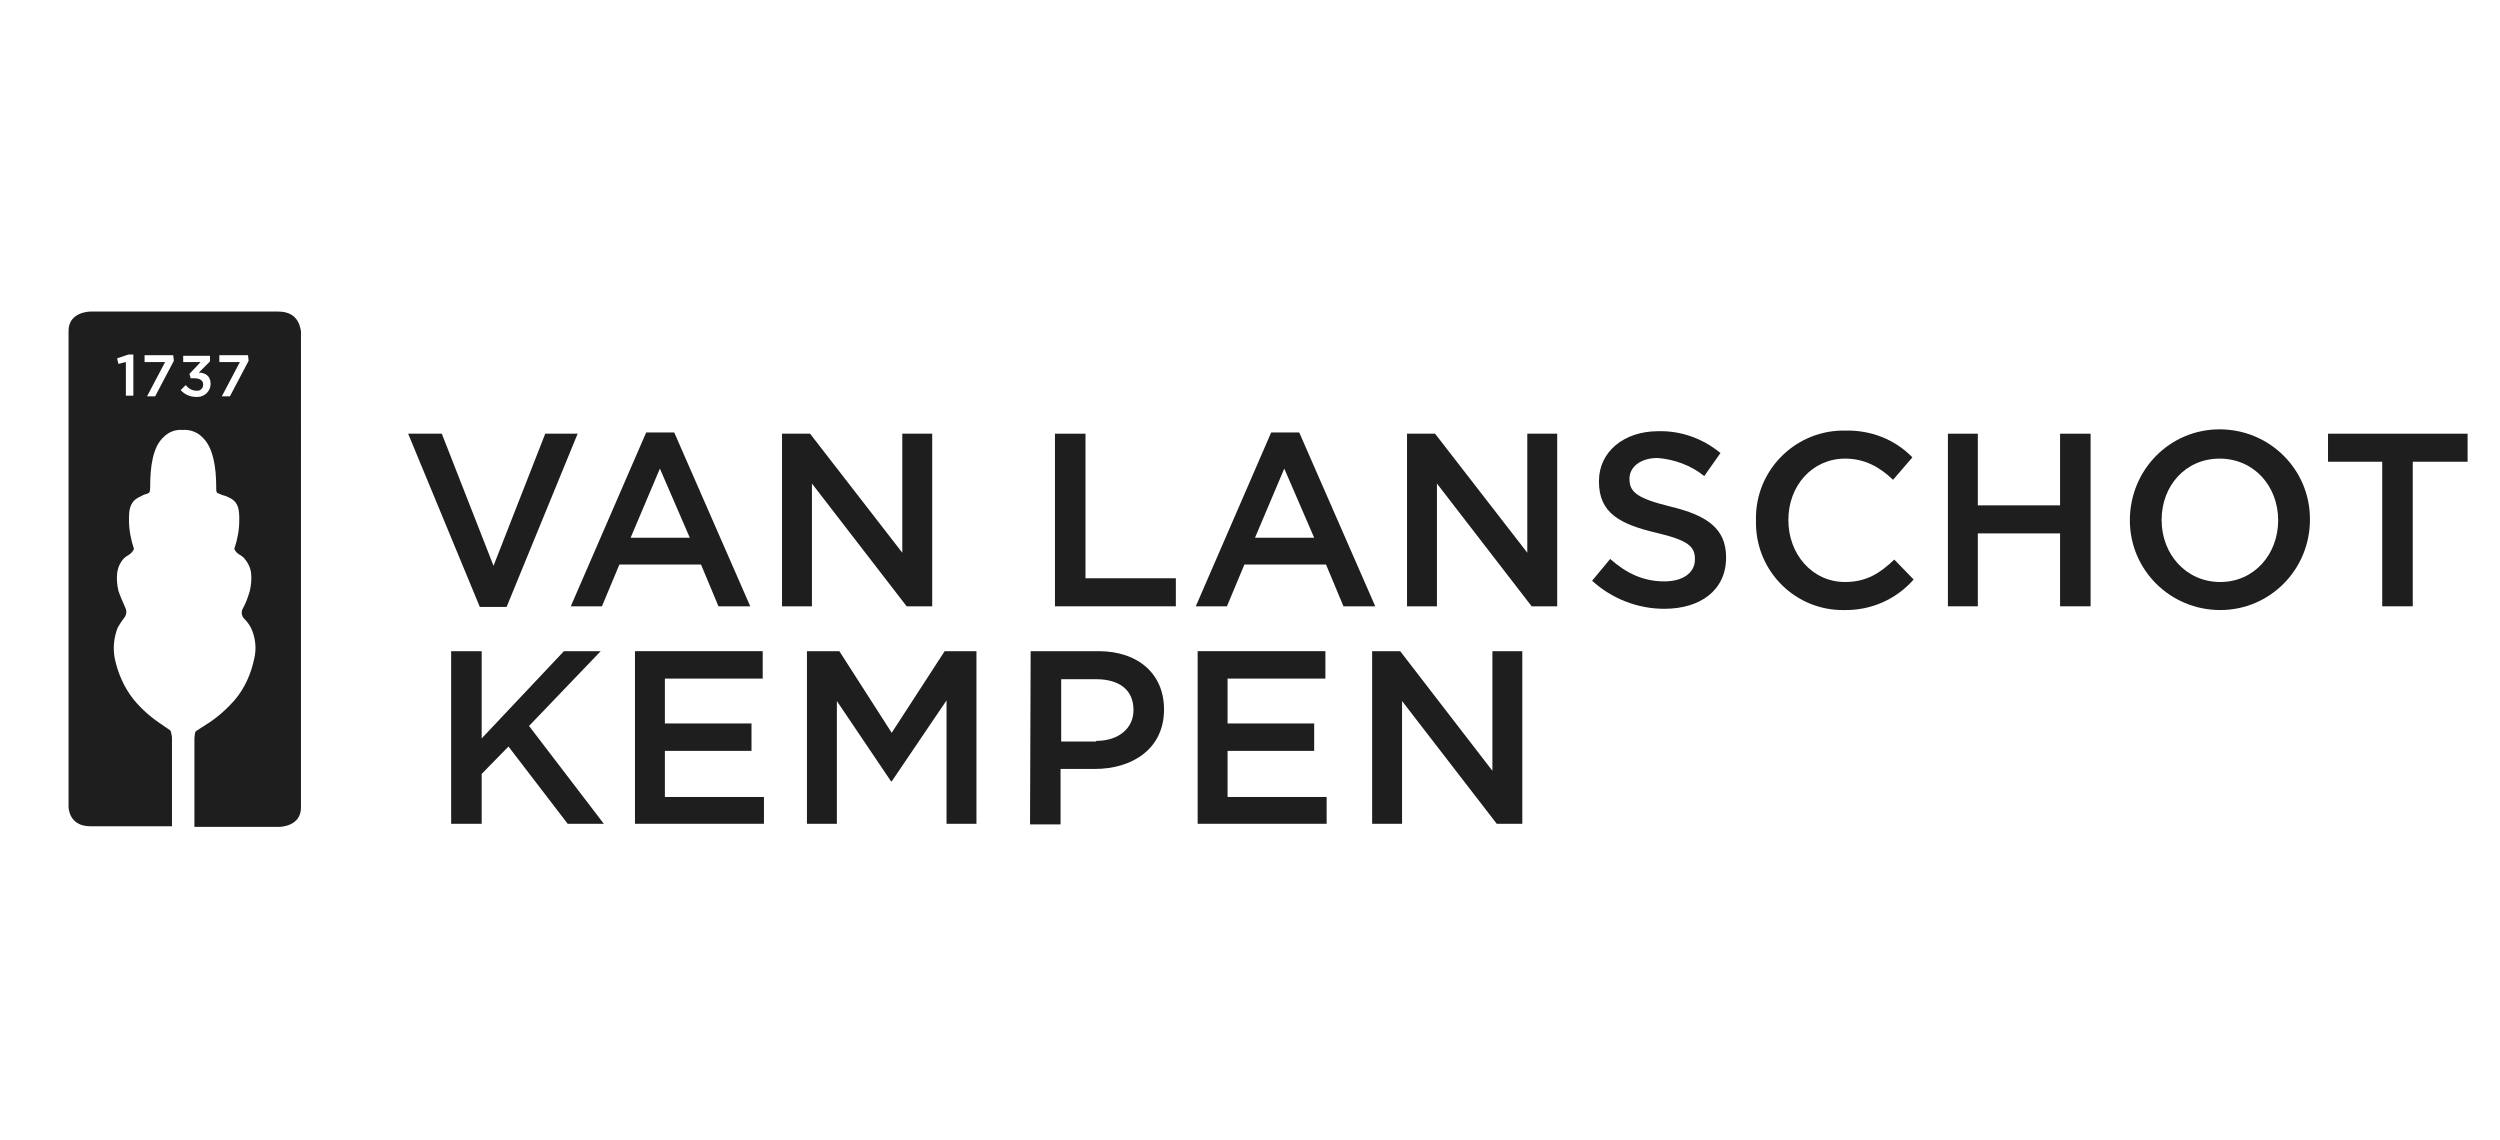 <?xml version="1.0" encoding="UTF-8"?>
<!-- Generator: Adobe Illustrator 26.1.0, SVG Export Plug-In . SVG Version: 6.00 Build 0)  -->
<svg xmlns="http://www.w3.org/2000/svg" xmlns:xlink="http://www.w3.org/1999/xlink" version="1.1" id="Laag_1" x="0px" y="0px" viewBox="0 0 401.2 182.9" style="enable-background:new 0 0 401.2 182.9;" xml:space="preserve">
<style type="text/css">
	.st0{fill-rule:evenodd;clip-rule:evenodd;fill:#1E1E1E;}
</style>
<g id="Layer_2">
	<g id="Layer_1-2">
		<polygon class="st0" points="65.5,69.6 70.9,69.6 79.2,90.8 87.5,69.6 92.7,69.6 81.3,97.4 77,97.4   "></polygon>
		<path class="st0" d="M110.7,86.3l-4.8-11.1l-4.7,11.1H110.7z M103.7,69.4h4.5l12.2,27.9h-5.1l-2.8-6.7H99.4l-2.8,6.7h-5    L103.7,69.4z"></path>
		<polygon class="st0" points="125.5,69.6 130,69.6 144.8,88.7 144.8,69.6 149.6,69.6 149.6,97.3 145.5,97.3 130.3,77.6 130.3,97.3     125.5,97.3   "></polygon>
		<polygon class="st0" points="169.3,69.6 174.2,69.6 174.2,92.8 188.7,92.8 188.7,97.3 169.3,97.3   "></polygon>
		<path class="st0" d="M210.9,86.3l-4.8-11.1l-4.7,11.1H210.9z M204,69.4h4.5l12.2,27.9h-5.1l-2.8-6.7h-13.1l-2.8,6.7h-5L204,69.4z"></path>
		<polygon class="st0" points="225.8,69.6 230.3,69.6 245.1,88.7 245.1,69.6 249.9,69.6 249.9,97.3 245.8,97.3 230.6,77.6     230.6,97.3 225.8,97.3   "></polygon>
		<path class="st0" d="M255.5,93.2l2.9-3.5c2.6,2.3,5.3,3.6,8.7,3.6c3,0,4.9-1.4,4.9-3.5v-0.1c0-2-1.1-3-6.2-4.2    c-5.9-1.4-9.2-3.2-9.2-8.2v-0.1c0-4.7,4-8,9.5-8c3.7-0.1,7.2,1.2,10,3.5l-2.6,3.7c-2.1-1.7-4.8-2.7-7.5-2.9    c-2.8,0-4.5,1.5-4.5,3.3v0.1c0,2.1,1.3,3.1,6.6,4.4c5.8,1.4,8.9,3.5,8.9,8.1v0.1c0,5.2-4.1,8.2-9.9,8.2    C262.8,97.7,258.7,96.1,255.5,93.2z"></path>
		<path class="st0" d="M281.8,83.5L281.8,83.5c-0.2-7.8,6-14.2,13.7-14.4c0.2,0,0.4,0,0.6,0c4.1-0.1,8,1.4,10.8,4.3l-3.1,3.6    c-2.2-2.1-4.6-3.4-7.7-3.4c-5.3,0-9.1,4.4-9.1,9.8v0.1c0,5.4,3.8,9.9,9.1,9.9c3.4,0,5.6-1.4,7.9-3.6l3.1,3.2    c-2.8,3.2-6.9,5-11.2,4.9c-7.7,0.1-14-6.1-14.1-13.8C281.8,83.8,281.8,83.6,281.8,83.5z"></path>
		<polygon class="st0" points="312.6,69.6 317.4,69.6 317.4,81.1 330.6,81.1 330.6,69.6 335.5,69.6 335.5,97.3 330.6,97.3     330.6,85.6 317.4,85.6 317.4,97.3 312.6,97.3   "></polygon>
		<path class="st0" d="M365.6,83.5L365.6,83.5c0-5.5-3.9-9.9-9.4-9.9c-5.5,0-9.3,4.4-9.3,9.8v0.1c0,5.4,3.9,9.9,9.4,9.9    S365.6,88.9,365.6,83.5z M341.8,83.5L341.8,83.5c0-8.1,6.4-14.6,14.4-14.6s14.5,6.4,14.5,14.4v0.1c0,8-6.4,14.5-14.4,14.5    C348.3,97.9,341.8,91.5,341.8,83.5z"></path>
		<polygon class="st0" points="382.3,74.1 373.6,74.1 373.6,69.6 396,69.6 396,74.1 387.2,74.1 387.2,97.3 382.3,97.3   "></polygon>
		<polygon class="st0" points="72.4,104.5 77.3,104.5 77.3,118.5 90.5,104.5 96.4,104.5 84.9,116.5 96.9,132.2 91.1,132.2     81.6,119.8 77.3,124.2 77.3,132.2 72.4,132.2   "></polygon>
		<polygon class="st0" points="101.9,104.5 122.4,104.5 122.4,108.9 106.7,108.9 106.7,116.1 120.6,116.1 120.6,120.5 106.7,120.5     106.7,127.9 122.6,127.9 122.6,132.2 101.9,132.2   "></polygon>
		<polygon class="st0" points="129.5,104.5 134.7,104.5 143.1,117.6 151.6,104.5 156.7,104.5 156.7,132.2 151.9,132.2 151.9,112.4     143.1,125.4 143,125.4 134.3,112.5 134.3,132.2 129.5,132.2   "></polygon>
		<path class="st0" d="M175.9,118.9c3.7,0,6-2.1,6-4.9v-0.1c0-3.2-2.3-4.9-6-4.9h-5.6v10H175.9z M165.4,104.5h10.9    c6.4,0,10.5,3.7,10.5,9.3v0.1c0,6.2-5,9.5-11.1,9.5h-5.5v8.9h-4.9L165.4,104.5z"></path>
		<polygon class="st0" points="192.2,104.5 212.7,104.5 212.7,108.9 197,108.9 197,116.1 210.9,116.1 210.9,120.5 197,120.5     197,127.9 212.9,127.9 212.9,132.2 192.2,132.2   "></polygon>
		<polygon class="st0" points="220.2,104.5 224.7,104.5 239.5,123.7 239.5,104.5 244.3,104.5 244.3,132.2 240.2,132.2 225,112.5     225,132.2 220.2,132.2   "></polygon>
		<path class="st0" d="M39.9,57.9l-3,5.7h-1.3l2.9-5.5h-3.3V57h4.6L39.9,57.9z M33.8,61.6c0,1.2-1,2.1-2.1,2.1c-0.1,0-0.1,0-0.2,0    c-1,0-1.9-0.4-2.5-1.1l0.8-0.8c0.4,0.5,1,0.9,1.7,0.9c0.6,0.1,1.1-0.4,1.1-0.9c0,0,0,0,0-0.1l0,0c0-0.7-0.6-1-1.5-1h-0.5l-0.2-0.7    l1.8-1.9h-2.8v-1h4.3v0.9l-1.8,1.8C32.9,59.8,33.8,60.3,33.8,61.6L33.8,61.6z M27.9,57.9l-3,5.7h-1.3l2.9-5.5h-3.3V57h4.6    L27.9,57.9z M21.3,63.5h-1.1v-5.4L19,58.4l-0.2-0.9l1.8-0.6h0.8V63.5z M44.7,50H14.5c0,0-3.5,0-3.5,3.1v76.4c0,0,0,3.1,3.5,3.1    h13.1v-14c0-0.1,0-0.2,0-0.3c-0.1-0.4-0.1-0.9-0.3-1.1c-0.4-0.3-0.9-0.6-1.3-0.9c-1.7-1.1-3.3-2.5-4.6-4.1c-1.5-1.9-2.5-4.2-3-6.6    c-0.3-1.7-0.1-3.4,0.5-4.9c0.3-0.5,0.6-1,1-1.5c0.4-0.5,0.5-1.1,0.2-1.7c-0.4-0.9-0.8-1.8-1.1-2.7c-0.2-0.9-0.3-1.8-0.2-2.8    c0.1-0.9,0.5-1.8,1.1-2.4c0.5-0.5,1.2-0.6,1.6-1.5c-0.5-1.5-0.8-3.1-0.8-4.6c0-0.7,0-1.4,0.2-2.1c0.4-1.2,1.2-1.5,1.8-1.8    c0.3-0.2,0.7-0.3,1-0.4s0.4-0.3,0.4-1c0-3.3,0.4-6.5,2.2-8.1c0.8-0.8,1.9-1.2,3-1.1c1.1-0.1,2.3,0.3,3.1,1.1    c1.8,1.6,2.3,4.8,2.3,8.1c0,0.7,0,0.9,0.4,1c0.4,0.2,0.7,0.3,1.1,0.4c0.7,0.3,1.6,0.6,2,1.8c0.2,0.7,0.2,1.4,0.2,2.1    c0,1.6-0.3,3.1-0.8,4.6c0.4,0.9,1.1,0.9,1.6,1.5c0.6,0.7,1,1.5,1.1,2.4c0.1,0.9,0,1.9-0.2,2.8c-0.3,1-0.6,1.9-1.1,2.8    c-0.3,0.5-0.3,1.2,0.2,1.7c0.4,0.4,0.8,0.9,1.1,1.5c0.7,1.5,0.9,3.3,0.5,4.9c-0.5,2.4-1.5,4.7-3.1,6.6c-1.4,1.6-3,3-4.8,4.1    c-0.5,0.3-0.9,0.6-1.4,0.9c-0.3,0.2-0.2,0.7-0.3,1.1c0,0.1,0,0.2,0,0.3v14h13.6c0,0,3.5,0,3.5-3.1V53.1C48.2,53.1,48.2,50,44.7,50    z"></path>
	</g>
</g>
</svg>
